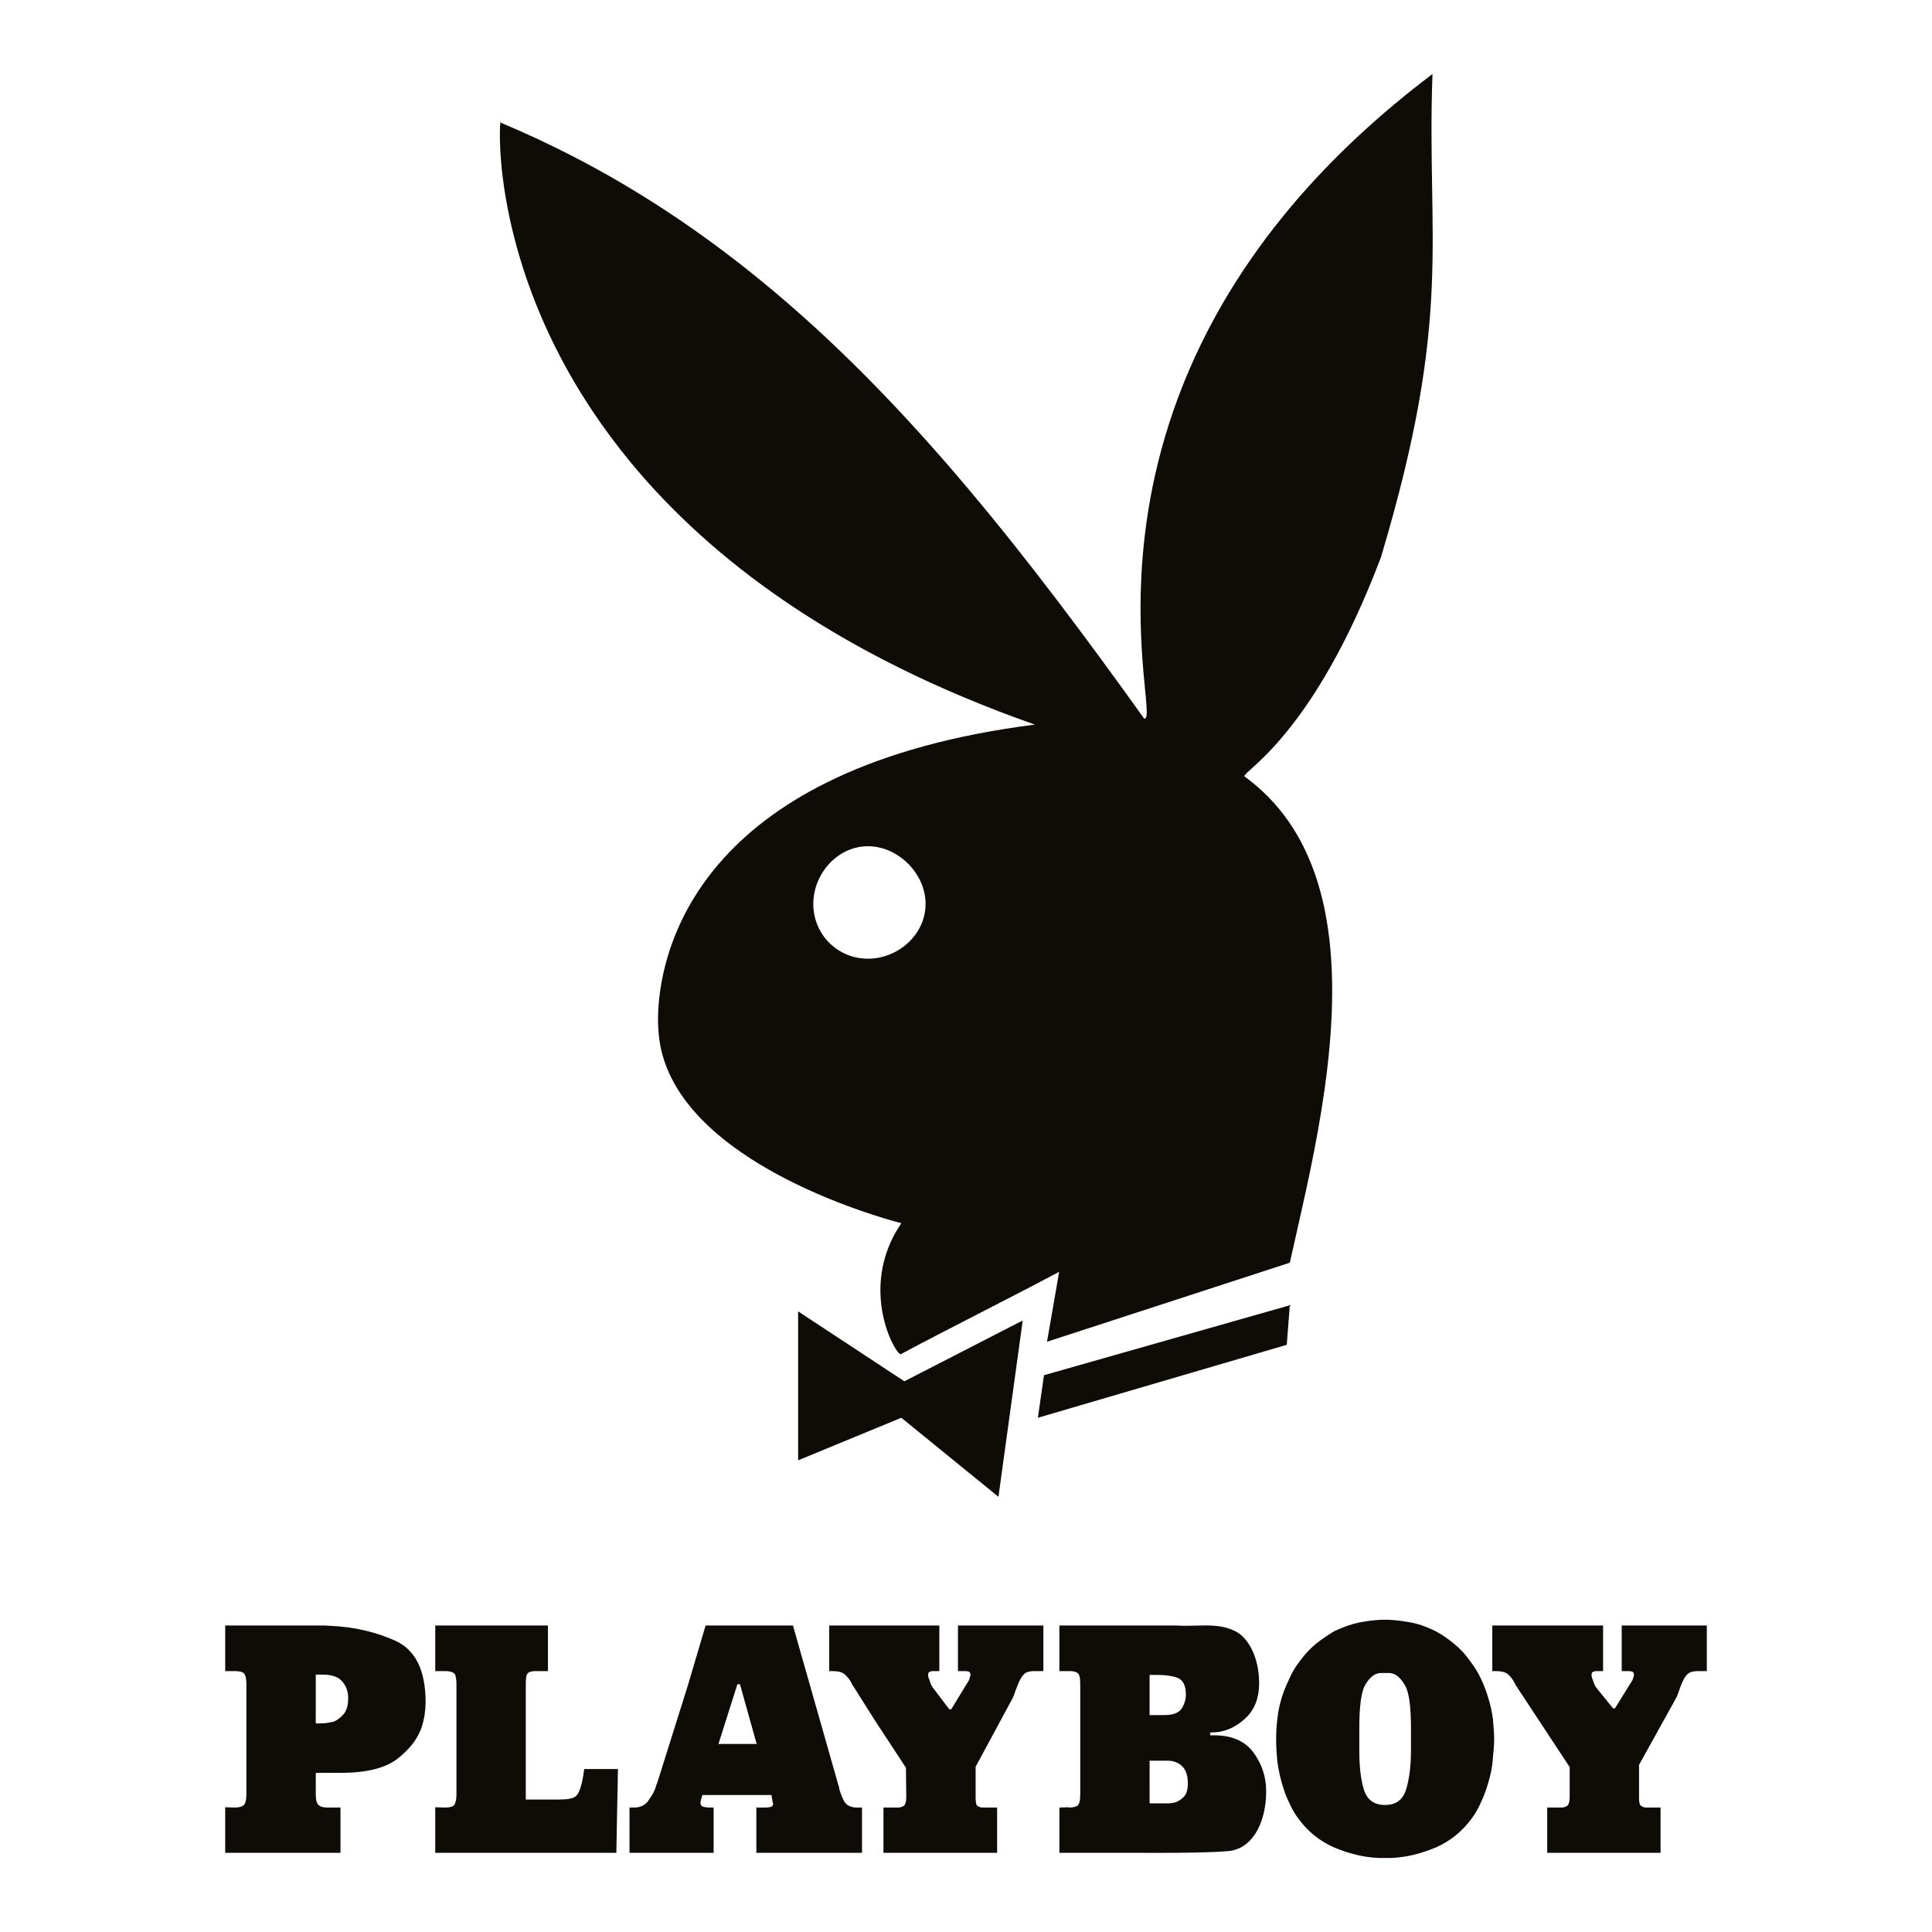 <?xml version="1.0" encoding="UTF-8" standalone="no"?>
<!-- Created with Inkscape (http://www.inkscape.org/) -->

<svg
   version="1.1"
   id="svg182"
   width="652"
   height="652"
   viewBox="0 0 652 652"
   sodipodi:docname="playboy_single2-652x652.svg"
   inkscape:version="1.2.2 (732a01da63, 2022-12-09)"
   xmlns:inkscape="http://www.inkscape.org/namespaces/inkscape"
   xmlns:sodipodi="http://sodipodi.sourceforge.net/DTD/sodipodi-0.dtd"
   xmlns="http://www.w3.org/2000/svg"
   xmlns:svg="http://www.w3.org/2000/svg">
  <defs
     id="defs186">
    <clipPath
       clipPathUnits="userSpaceOnUse"
       id="clipPath198">
      <path
         d="M 0,2834.646 H 1644.094 V 0 H 0 Z"
         id="path196" />
    </clipPath>
  </defs>
  <sodipodi:namedview
     id="namedview184"
     pagecolor="#ffffff"
     bordercolor="#000000"
     borderopacity="0.25"
     inkscape:showpageshadow="2"
     inkscape:pageopacity="0.0"
     inkscape:pagecheckerboard="0"
     inkscape:deskcolor="#d1d1d1"
     showgrid="false"
     inkscape:zoom="0.37567349"
     inkscape:cx="-300.79312"
     inkscape:cy="295.46934"
     inkscape:window-width="1366"
     inkscape:window-height="705"
     inkscape:window-x="-8"
     inkscape:window-y="-8"
     inkscape:window-maximized="1"
     inkscape:current-layer="svg182">
    <inkscape:page
       x="0"
       y="0"
       id="page188"
       width="652"
       height="652" />
  </sodipodi:namedview>
  <path
     id="path202"
     style="fill:#0f0b07;fill-opacity:1;fill-rule:nonzero;stroke:none;stroke-width:1.333"
     d="m 483.418,24.988 c -4.161,3.142 -8.151,6.302 -11.975,9.475 -7.648,6.348 -14.635,12.751 -21.017,19.174 -6.382,6.424 -12.157,12.867 -17.384,19.299 h -8e-4 c -7.839,9.647 -14.442,19.265 -19.993,28.738 v 0 c -14.803,25.264 -22.135,49.501 -25.527,70.533 v 0 c -0.424,2.628 -0.787,5.208 -1.095,7.732 -0.616,5.049 -1.014,9.881 -1.248,14.462 -1.523,29.771 3.848,48.917 0.936,48.084 C 347.063,187.982 308.413,138.286 262.161,99.161 h -7.6e-4 c -4.625,-3.912 -9.325,-7.719 -14.11,-11.414 h -7.9e-4 C 236.086,78.509 223.598,69.967 210.46,62.212 c -5.255,-3.102 -10.615,-6.078 -16.087,-8.923 -8.207,-4.267 -16.666,-8.237 -25.404,-11.892 0,-0.286 -0.017,-0.421 -0.039,-0.42 -0.023,0.01 -0.054,0.147 -0.086,0.425 -0.065,0.562 -0.134,1.665 -0.153,3.255 -0.038,3.178 0.126,8.3 0.934,14.92 0.404,3.31 0.968,6.996 1.75,11 0.781,4.004 1.78,8.326 3.049,12.913 v 0 c 0.635,2.293 1.337,4.652 2.115,7.069 4.664,14.509 12.021,31.14 23.563,48.39 3.847,5.75 8.16,11.568 12.993,17.401 26.579,32.077 68.896,64.557 136.146,88.186 -55.759,7.086 -87.175,25.515 -104.825,44.903 -2.715,2.983 -5.105,5.988 -7.208,8.978 -1.051,1.495 -2.03,2.987 -2.942,4.47 -2.737,4.448 -4.87,8.821 -6.53,12.988 -7.195,18.059 -5.504,32.281 -5.504,32.281 0.192,2.821 0.68,5.543 1.427,8.166 0.373,1.311 0.81,2.598 1.308,3.86 1.991,5.048 4.939,9.704 8.543,13.981 0.901,1.07 1.844,2.115 2.822,3.137 1.956,2.044 4.057,3.995 6.266,5.851 h 7.4e-4 c 6.626,5.571 14.219,10.308 21.756,14.251 5.025,2.629 10.027,4.905 14.702,6.841 2.338,0.968 4.593,1.85 6.73,2.649 6.41,2.397 11.748,4.041 14.992,4.973 2.163,0.621 3.394,0.925 3.394,0.925 -5.761,8.464 -7.345,17.073 -7.021,24.419 0.108,2.449 0.427,4.758 0.876,6.874 1.793,8.464 5.634,13.85 6.146,12.825 13.315,-7.182 37.898,-19.495 53.262,-27.702 l -4.097,23.597 81.941,-26.675 c 3.201,-14.427 7.603,-32.461 10.672,-51.504 3.07,-19.042 4.808,-39.093 2.682,-57.553 -0.638,-5.538 -1.623,-10.934 -3.025,-16.115 -0.934,-3.455 -2.053,-6.814 -3.378,-10.058 -0.662,-1.622 -1.376,-3.214 -2.143,-4.776 -0.767,-1.562 -1.588,-3.092 -2.466,-4.588 -0.878,-1.496 -1.811,-2.957 -2.804,-4.382 -1.986,-2.85 -4.206,-5.553 -6.683,-8.089 -1.238,-1.268 -2.541,-2.495 -3.909,-3.677 h -7.9e-4 c -1.369,-1.182 -2.803,-2.319 -4.307,-3.409 0,-0.193 0.271,-0.517 0.668,-0.924 0.13,-0.133 0.218,-0.238 0.388,-0.398 0.688,-0.649 1.696,-1.532 2.977,-2.718 3.201,-2.966 8.102,-7.835 13.954,-15.735 2.34,-3.16 4.833,-6.804 7.43,-11.006 2.597,-4.202 5.298,-8.962 8.055,-14.35 1.378,-2.694 2.771,-5.545 4.171,-8.562 v 0 c 2.801,-6.035 5.634,-12.735 8.451,-20.173 3.072,-10.259 5.617,-19.621 7.721,-28.259 v 0 c 2.105,-8.639 3.768,-16.553 5.081,-23.919 1.312,-7.366 2.273,-14.183 2.969,-20.625 2.785,-25.769 1.345,-45.542 1.313,-70.477 v 0 c -0.011,-6.234 0.072,-12.789 0.328,-19.843 z M 292.904,285.579 c 1.28,0 2.545,0.145 3.777,0.418 1.741,0.385 3.416,1.03 4.985,1.882 1.761,0.957 3.387,2.175 4.809,3.6 0.224,0.225 0.444,0.453 0.658,0.688 3.207,3.513 5.233,8.098 5.233,12.907 0,0.962 -0.081,1.906 -0.236,2.827 -0.621,3.683 -2.431,6.995 -4.997,9.613 -3.635,3.71 -8.787,6.027 -14.229,6.027 -1.6,0 -3.151,-0.201 -4.627,-0.578 h -8.1e-4 c -0.295,-0.075 -0.587,-0.157 -0.876,-0.246 h -8e-4 c -0.578,-0.179 -1.144,-0.387 -1.696,-0.619 h -7.3e-4 c -1.104,-0.465 -2.151,-1.033 -3.131,-1.694 h -7.6e-4 c -3.921,-2.645 -6.753,-6.766 -7.729,-11.591 -0.061,-0.302 -0.116,-0.605 -0.162,-0.912 -0.139,-0.921 -0.21,-1.865 -0.21,-2.827 0,-7.054 3.873,-13.622 9.622,-17.039 1.568,-0.932 3.274,-1.629 5.081,-2.038 1.204,-0.273 2.453,-0.418 3.734,-0.418 z m 142.373,154.92 -82.967,23.597 -2.049,14.362 83.991,-24.623 z m -165.932,2.052 v 50.272 l 34.826,-14.364 32.777,26.675 8.194,-59.504 -39.947,20.52 z m 198.045,104.059 c -2.056,0 -4.655,0.215 -7.688,0.757 -3.147,0.544 -6.29,1.625 -9.645,3.252 -1.952,1.191 -3.901,2.492 -5.962,4.118 -1.953,1.626 -3.794,3.577 -5.527,5.959 -1.41,1.842 -2.599,3.796 -3.465,5.851 -0.976,2.061 -1.845,4.118 -2.492,6.177 -0.763,2.492 -1.304,4.877 -1.518,7.26 -0.324,2.493 -0.433,4.769 -0.433,6.937 0,1.949 0.109,4.551 0.433,7.693 0.434,3.251 1.191,6.502 2.385,9.968 0.538,1.518 1.191,3.034 1.948,4.552 0.762,1.626 1.627,3.144 2.708,4.552 3.142,4.334 7.152,7.584 12.032,9.752 4.876,2.059 9.861,3.359 15.059,3.576 h 4.337 c 5.199,-0.217 10.185,-1.517 15.059,-3.576 4.875,-2.167 8.89,-5.418 12.033,-9.752 1.08,-1.409 1.945,-2.926 2.708,-4.552 0.757,-1.518 1.404,-3.034 1.946,-4.552 1.196,-3.466 2.062,-6.717 2.385,-9.968 0.324,-3.141 0.545,-5.744 0.545,-7.693 0,-2.168 -0.222,-4.444 -0.434,-6.937 -0.33,-2.383 -0.867,-4.768 -1.628,-7.26 -0.647,-2.059 -1.41,-4.116 -2.381,-6.177 -0.975,-2.056 -2.173,-4.009 -3.577,-5.851 -1.737,-2.492 -3.575,-4.442 -5.636,-6.068 -1.951,-1.625 -4.008,-3.035 -6.066,-4.12 -3.252,-1.624 -6.394,-2.708 -9.43,-3.142 -3.142,-0.542 -5.633,-0.757 -7.696,-0.757 z m -61,1.936 c -2.172,0.013 -4.437,0.128 -6.83,0.123 -1.517,-0.109 -2.927,-0.108 -4.441,-0.108 h -37.605 v 15.387 h 3.358 c 1.085,0 1.953,0.109 2.606,0.544 0.757,0.322 1.078,1.624 1.078,3.791 v 37.275 c 0,2.169 -0.322,3.469 -1.078,3.902 -0.653,0.326 -1.521,0.542 -2.606,0.542 -0.105,0 -0.215,-0.108 -0.215,-0.108 l -3.143,0.108 v 15.28 h 29.582 c 0,0 19.788,0.156 27.502,-0.596 8.248,-0.807 12.701,-9.807 12.701,-20.209 0,-4.875 -1.515,-9.318 -4.334,-13.113 -2.818,-3.791 -7.26,-5.743 -13.221,-5.743 h -1.299 v -0.975 h 0.542 c 4.01,0 7.695,-1.518 10.946,-4.444 3.357,-2.926 4.985,-6.935 4.985,-12.245 0,-7.909 -3.174,-15.136 -8.253,-17.583 -3.289,-1.584 -6.654,-1.849 -10.274,-1.828 z m -330.39,0.015 v 15.387 h 3.142 c 1.628,0 2.603,0.217 3.143,0.76 0.543,0.54 0.87,1.732 0.87,3.574 v 37.275 c 0,1.842 -0.326,3.036 -0.87,3.577 -0.54,0.542 -1.515,0.867 -3.143,0.867 l -3.142,-0.108 v 15.388 h 38.903 v -15.28 h -4.331 c -1.733,0 -2.819,-0.433 -3.253,-1.083 -0.542,-0.651 -0.755,-1.735 -0.755,-3.361 v -7.259 h 8.23 c 8.671,0 15.065,-1.518 19.183,-4.66 4.01,-3.034 6.718,-6.502 8.127,-10.186 0.542,-1.625 0.974,-3.251 1.191,-4.767 0.219,-1.517 0.326,-2.926 0.326,-4.226 0,-10.727 -3.358,-17.555 -10.076,-20.7 -6.719,-3.033 -14.088,-4.766 -22.216,-5.09 -1.086,-0.109 -2.167,-0.108 -3.252,-0.108 z m 70.883,0 v 15.387 h 3.25 c 1.953,0 3.035,0.434 3.471,1.191 0.323,0.976 0.434,2.058 0.434,3.143 v 37.275 c 0,1.086 -0.111,2.17 -0.544,3.253 -0.326,0.759 -1.408,1.191 -3.361,1.191 l -3.25,-0.108 v 15.388 h 61.116 l 0.542,-28.283 h -11.378 c -0.11,0.867 -0.218,1.518 -0.324,2.169 -0.11,0.757 -0.219,1.298 -0.326,1.841 -0.65,2.924 -1.406,4.66 -2.382,5.309 -0.866,0.65 -2.708,0.975 -5.527,0.975 h -11.162 v -39.226 c 0,-1.842 0.216,-3.036 0.759,-3.466 0.434,-0.435 1.299,-0.652 2.708,-0.652 h 4.008 v -15.387 z m 91.24,0 -6.066,20.48 -10.189,32.401 c -0.108,0.324 -0.214,0.649 -0.433,1.081 -0.108,0.325 -0.215,0.76 -0.324,1.084 -0.434,1.192 -1.085,2.277 -1.844,3.36 -0.216,0.325 -0.433,0.65 -0.649,0.975 -1.084,1.302 -2.603,2.059 -4.549,2.059 h -1.628 v 15.28 h 6.826 21.564 v -15.28 h -1.08 c -1.086,0 -1.736,-0.108 -2.169,-0.216 -0.434,-0.108 -0.757,-0.217 -0.865,-0.434 -0.22,-0.216 -0.328,-0.541 -0.328,-0.865 0,-0.436 0.108,-0.869 0.218,-1.302 l 0.434,-1.407 h 11.917 11.378 l 0.434,2.492 c 0,0.109 7.6e-4,0.218 0.11,0.218 v 0.216 c 0,0.649 -0.218,0.975 -0.76,1.083 -0.54,0.109 -1.083,0.216 -1.733,0.216 h -3.142 v 15.28 h 35.655 v -15.28 h -1.628 c -1.626,0 -2.818,-0.432 -3.687,-1.191 -0.757,-0.76 -1.406,-2.166 -2.056,-4.118 -0.11,-0.216 -0.11,-0.434 -0.219,-0.65 0,-0.217 -0.105,-0.434 -0.105,-0.65 l -15.606,-54.83 h -18.64 z m 41.712,0 v 15.387 h 0.972 c 1.949,0 3.359,0.325 4.226,1.081 0.866,0.76 1.733,1.736 2.385,3.037 0.108,0.216 0.108,0.324 0.215,0.542 0.109,0.109 0.219,0.325 0.327,0.433 l 7.259,11.486 10.51,16.039 0.11,9.103 v 0.757 c 0,1.625 -0.324,2.601 -0.867,3.034 -0.65,0.326 -1.19,0.542 -1.843,0.542 h -4.985 v 15.28 h 38.361 v -15.28 h -4.985 c -0.543,0 -1.085,-0.216 -1.622,-0.542 -0.434,-0.215 -0.653,-1.191 -0.653,-2.708 v -10.512 l 12.568,-23.299 c 0.543,-1.084 0.757,-2.275 1.196,-3.142 0.324,-0.975 0.649,-1.733 0.972,-2.382 0.542,-1.193 1.196,-2.169 1.952,-2.709 0.653,-0.543 1.842,-0.76 3.25,-0.76 h 2.924 v -15.387 h -28.822 v 15.387 h 1.735 c 0.65,0 1.193,-5.2e-4 1.733,0.108 0.436,0.108 0.76,0.542 0.76,1.083 0,0.109 5e-5,0.325 -0.11,0.434 0,0.109 7e-5,0.326 -0.11,0.434 v 0.216 c 0,0.109 -0.105,0.109 -0.105,0.216 -0.11,0.108 -0.11,0.324 -0.11,0.434 -0.11,0.106 -0.11,0.215 -0.11,0.215 l -5.959,9.753 h -0.649 l -5.417,-7.15 c -0.867,-1.083 -1.086,-2.167 -1.301,-2.818 -0.326,-0.651 -0.432,-1.192 -0.432,-1.735 0,-0.54 0.214,-0.866 0.647,-0.975 0.327,-0.216 0.866,-0.216 1.409,-0.216 h 1.733 v -15.387 h -21.78 z m 223.777,0 v 15.387 h 1.086 c 1.947,0 3.357,0.325 4.223,1.081 0.867,0.76 1.628,1.736 2.277,3.037 0.108,0.216 0.219,0.324 0.219,0.542 0.104,0.109 0.212,0.325 0.323,0.433 l 17.987,27.307 v 10.078 c 0,1.625 -0.323,2.601 -0.865,3.034 -0.544,0.326 -1.191,0.542 -1.844,0.542 h -4.875 v 15.28 h 38.25 v -15.28 h -4.875 c -0.651,0 -1.188,-0.216 -1.622,-0.542 -0.542,-0.215 -0.761,-1.191 -0.761,-2.708 v -11.16 l 12.569,-22.65 c 0.541,-1.084 0.871,-2.275 1.194,-3.142 0.323,-0.975 0.647,-1.733 0.976,-2.382 0.538,-1.193 1.19,-2.169 1.948,-2.709 0.762,-0.543 1.842,-0.76 3.252,-0.76 h 2.929 v -15.387 h -28.719 v 15.387 h 1.628 c 0.647,0 1.189,-5.2e-4 1.733,0.108 0.542,0.108 0.758,0.542 0.758,1.083 v 0.434 c -0.112,0.109 -0.113,0.326 -0.113,0.434 0,0.109 -0.104,0.109 -0.104,0.216 0,0.109 -4.3e-4,0.109 -0.111,0.216 0,0.108 -0.107,0.324 -0.107,0.434 0,0.106 -0.113,0.215 -0.113,0.215 l -5.851,9.43 h -0.646 l -5.528,-6.827 c -0.866,-1.083 -1.085,-2.167 -1.299,-2.818 -0.323,-0.651 -0.432,-1.192 -0.432,-1.735 0,-0.54 0.213,-0.866 0.646,-0.975 0.434,-0.216 0.867,-0.216 1.41,-0.216 h 1.843 V 548.56 Z M 466.311,564.599 h 1.08 1.196 c 0.324,0 0.758,-5.3e-4 1.081,0.108 1.628,0.322 3.141,1.731 4.447,4.009 1.404,2.274 2.057,7.15 2.057,14.736 v 7.045 c 0,5.309 -0.544,9.752 -1.624,13.328 -1.087,3.575 -3.472,5.309 -7.158,5.309 -3.681,0 -6.065,-1.734 -7.15,-5.309 -1.081,-3.575 -1.514,-8.019 -1.514,-13.328 v -7.045 c 0,-7.586 0.648,-12.462 1.946,-14.736 1.3,-2.277 2.818,-3.687 4.443,-4.009 0.438,-0.109 0.762,-0.108 1.195,-0.108 z m -359.747,0.539 h 2.275 c 3.139,0 5.416,0.76 6.718,2.386 1.3,1.515 1.946,3.358 1.946,5.525 0,2.492 -0.539,4.333 -1.622,5.527 -1.087,1.19 -2.166,2.06 -3.469,2.493 -0.759,0.108 -1.626,0.323 -2.383,0.431 -0.759,0 -1.3,0.11 -1.841,0.11 h -1.624 z m 281.399,0.11 h 2.819 c 2.599,0 4.875,0.325 6.613,0.975 1.837,0.757 2.813,2.601 2.813,5.635 0,1.735 -0.538,3.36 -1.514,4.877 -1.084,1.41 -2.929,2.059 -5.746,2.059 h -4.985 z m -139.111,3.14 h 0.108 0.761 l 5.634,20.158 h -6.395 -6.5 z m 139.111,25.793 h 5.961 c 2.061,0 3.793,0.648 5.094,1.948 1.189,1.193 1.843,3.143 1.843,5.635 0,2.167 -0.434,3.793 -1.52,4.768 -0.975,0.976 -2.056,1.627 -3.253,1.843 -0.646,0.11 -1.188,0.218 -1.732,0.218 h -1.514 -4.88 z" />
</svg>
